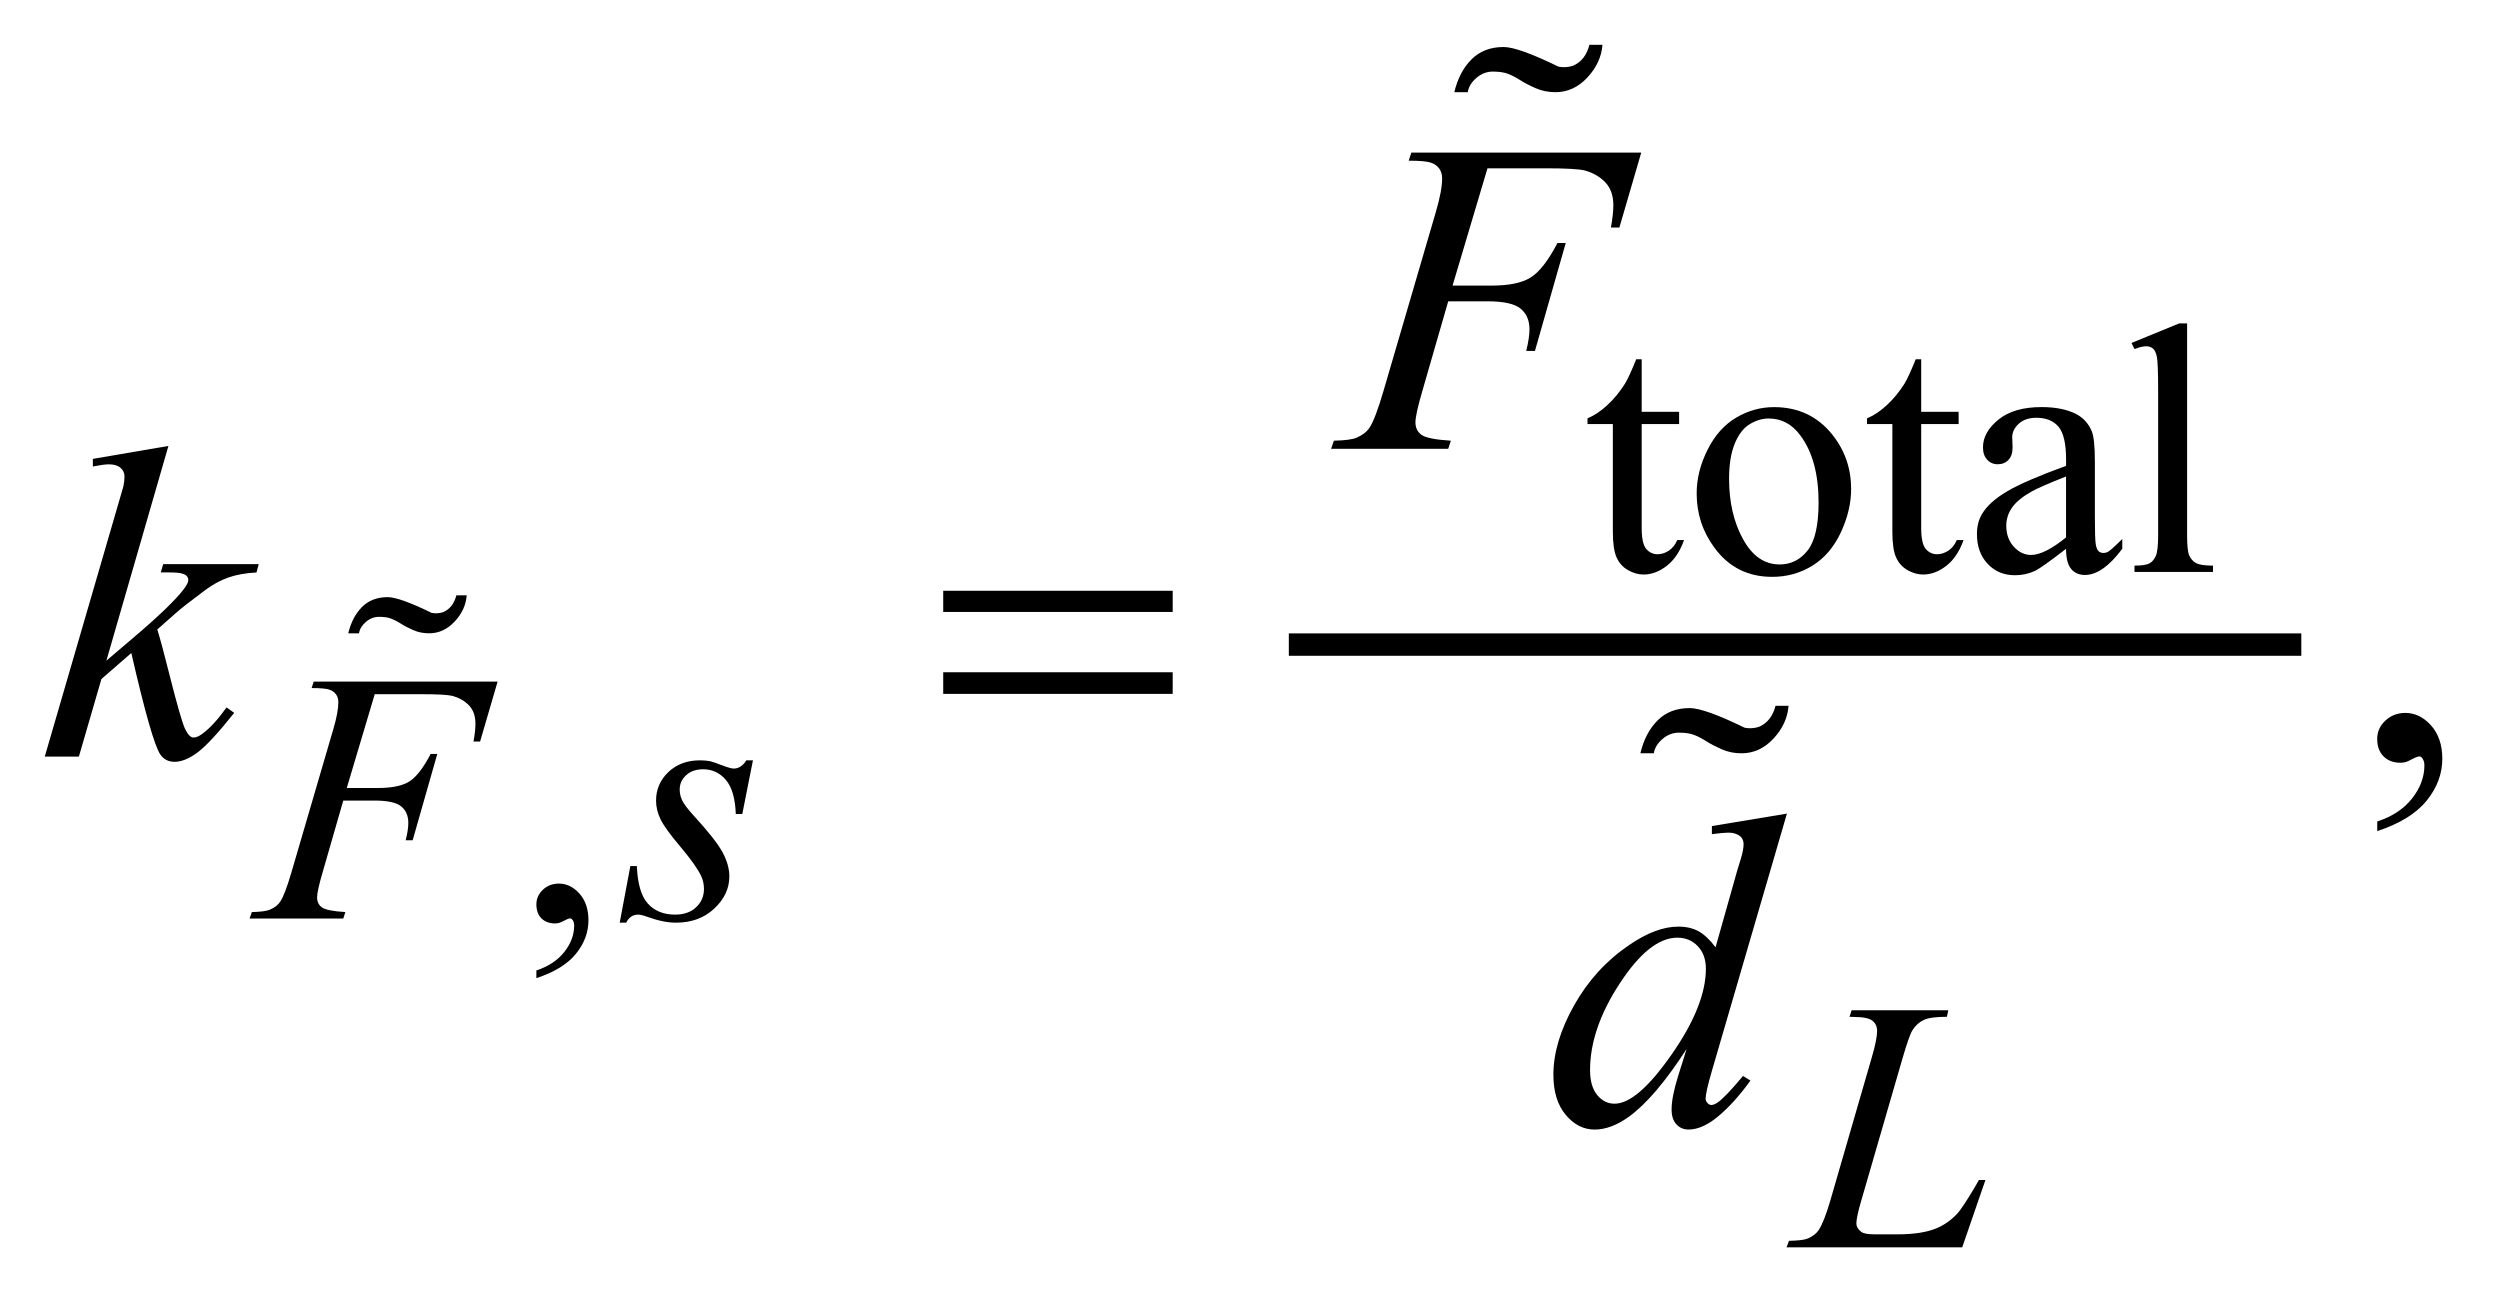 <?xml version="1.0" encoding="UTF-8"?>
<!DOCTYPE svg PUBLIC '-//W3C//DTD SVG 1.0//EN'
          'http://www.w3.org/TR/2001/REC-SVG-20010904/DTD/svg10.dtd'>
<svg stroke-dasharray="none" shape-rendering="auto" xmlns="http://www.w3.org/2000/svg" font-family="'Dialog'" text-rendering="auto" width="88" fill-opacity="1" color-interpolation="auto" color-rendering="auto" preserveAspectRatio="xMidYMid meet" font-size="12px" viewBox="0 0 88 46" fill="black" xmlns:xlink="http://www.w3.org/1999/xlink" stroke="black" image-rendering="auto" stroke-miterlimit="10" stroke-linecap="square" stroke-linejoin="miter" font-style="normal" stroke-width="1" height="46" stroke-dashoffset="0" font-weight="normal" stroke-opacity="1"
><!--Generated by the Batik Graphics2D SVG Generator--><defs id="genericDefs"
  /><g
  ><defs id="defs1"
    ><clipPath clipPathUnits="userSpaceOnUse" id="clipPath1"
      ><path d="M-1 -1 L54.549 -1 L54.549 27.859 L-1 27.859 L-1 -1 Z"
      /></clipPath
      ><clipPath clipPathUnits="userSpaceOnUse" id="clipPath2"
      ><path d="M-0 -0 L-0 26.859 L53.55 26.859 L53.55 -0 Z"
      /></clipPath
    ></defs
    ><g stroke-width="0.5" transform="scale(1.576,1.576) translate(1,1)"
    ><line y2="13.397" fill="none" x1="28.036" clip-path="url(#clipPath2)" x2="50.15" y1="13.397"
    /></g
    ><g stroke-width="0.5" transform="matrix(1.576,0,0,1.576,1.576,1.576)"
    ><path d="M35.667 7.023 L35.667 8.198 L36.503 8.198 L36.503 8.471 L35.667 8.471 L35.667 10.79 C35.667 11.021 35.7 11.178 35.767 11.258 C35.834 11.338 35.919 11.379 36.023 11.379 C36.109 11.379 36.192 11.352 36.273 11.299 C36.354 11.246 36.417 11.167 36.461 11.063 L36.613 11.063 C36.522 11.318 36.393 11.51 36.226 11.639 C36.059 11.768 35.888 11.832 35.71 11.832 C35.591 11.832 35.474 11.799 35.359 11.732 C35.244 11.666 35.16 11.571 35.105 11.447 C35.05 11.323 35.023 11.133 35.023 10.875 L35.023 8.471 L34.457 8.471 L34.457 8.343 C34.601 8.285 34.746 8.189 34.896 8.052 C35.045 7.915 35.179 7.753 35.296 7.566 C35.356 7.467 35.439 7.286 35.545 7.024 L35.667 7.024 Z" stroke="none" clip-path="url(#clipPath2)"
    /></g
    ><g stroke-width="0.5" transform="matrix(1.576,0,0,1.576,1.576,1.576)"
    ><path d="M38.623 8.093 C39.164 8.093 39.6 8.299 39.927 8.71 C40.206 9.061 40.345 9.464 40.345 9.92 C40.345 10.24 40.268 10.564 40.115 10.892 C39.962 11.22 39.75 11.467 39.481 11.634 C39.211 11.801 38.911 11.884 38.581 11.884 C38.042 11.884 37.614 11.669 37.297 11.24 C37.028 10.878 36.895 10.472 36.895 10.022 C36.895 9.694 36.976 9.368 37.139 9.044 C37.301 8.72 37.516 8.481 37.781 8.326 C38.045 8.17 38.326 8.093 38.623 8.093 ZM38.502 8.347 C38.364 8.347 38.226 8.388 38.086 8.47 C37.947 8.552 37.834 8.696 37.748 8.902 C37.662 9.108 37.619 9.372 37.619 9.694 C37.619 10.215 37.723 10.664 37.93 11.041 C38.137 11.418 38.409 11.607 38.748 11.607 C39 11.607 39.209 11.503 39.373 11.295 C39.537 11.087 39.618 10.729 39.618 10.222 C39.618 9.587 39.482 9.087 39.209 8.723 C39.023 8.471 38.788 8.347 38.502 8.347 Z" stroke="none" clip-path="url(#clipPath2)"
    /></g
    ><g stroke-width="0.5" transform="matrix(1.576,0,0,1.576,1.576,1.576)"
    ><path d="M41.91 7.023 L41.91 8.198 L42.746 8.198 L42.746 8.471 L41.91 8.471 L41.91 10.79 C41.91 11.021 41.943 11.178 42.01 11.258 C42.077 11.338 42.162 11.379 42.266 11.379 C42.352 11.379 42.435 11.352 42.516 11.299 C42.597 11.246 42.66 11.167 42.704 11.063 L42.856 11.063 C42.765 11.318 42.636 11.51 42.469 11.639 C42.302 11.768 42.131 11.832 41.953 11.832 C41.834 11.832 41.717 11.799 41.602 11.732 C41.487 11.666 41.403 11.571 41.348 11.447 C41.293 11.323 41.266 11.133 41.266 10.875 L41.266 8.471 L40.7 8.471 L40.7 8.343 C40.844 8.285 40.989 8.189 41.139 8.052 C41.288 7.915 41.422 7.753 41.539 7.566 C41.599 7.467 41.682 7.286 41.788 7.024 L41.91 7.024 Z" stroke="none" clip-path="url(#clipPath2)"
    /></g
    ><g stroke-width="0.5" transform="matrix(1.576,0,0,1.576,1.576,1.576)"
    ><path d="M45.145 11.258 C44.778 11.542 44.547 11.705 44.454 11.75 C44.313 11.815 44.164 11.848 44.005 11.848 C43.758 11.848 43.555 11.764 43.395 11.594 C43.235 11.425 43.155 11.202 43.155 10.927 C43.155 10.753 43.194 10.602 43.272 10.474 C43.378 10.297 43.564 10.131 43.829 9.974 C44.093 9.818 44.532 9.628 45.146 9.404 L45.146 9.264 C45.146 8.908 45.089 8.663 44.976 8.53 C44.863 8.397 44.698 8.331 44.482 8.331 C44.318 8.331 44.188 8.375 44.091 8.463 C43.992 8.552 43.943 8.653 43.943 8.768 L43.951 8.994 C43.951 9.114 43.921 9.206 43.86 9.271 C43.798 9.336 43.718 9.369 43.62 9.369 C43.523 9.369 43.444 9.335 43.384 9.267 C43.32 9.2 43.29 9.107 43.29 8.99 C43.29 8.766 43.404 8.561 43.634 8.373 C43.863 8.186 44.184 8.092 44.598 8.092 C44.915 8.092 45.176 8.145 45.379 8.252 C45.532 8.333 45.646 8.459 45.719 8.63 C45.766 8.742 45.789 8.971 45.789 9.317 L45.789 10.531 C45.789 10.872 45.795 11.081 45.809 11.157 C45.822 11.234 45.843 11.285 45.872 11.311 C45.902 11.337 45.936 11.35 45.976 11.35 C46.018 11.35 46.054 11.341 46.085 11.323 C46.14 11.289 46.245 11.194 46.401 11.038 L46.401 11.257 C46.11 11.647 45.832 11.842 45.566 11.842 C45.438 11.842 45.337 11.798 45.261 11.709 C45.186 11.623 45.146 11.472 45.145 11.258 ZM45.145 11.004 L45.145 9.642 C44.751 9.798 44.498 9.909 44.383 9.974 C44.178 10.088 44.03 10.208 43.942 10.333 C43.854 10.458 43.81 10.595 43.81 10.743 C43.81 10.93 43.866 11.086 43.977 11.209 C44.089 11.333 44.218 11.395 44.364 11.395 C44.562 11.395 44.821 11.265 45.145 11.004 Z" stroke="none" clip-path="url(#clipPath2)"
    /></g
    ><g stroke-width="0.5" transform="matrix(1.576,0,0,1.576,1.576,1.576)"
    ><path d="M47.849 6.223 L47.849 10.965 C47.849 11.189 47.866 11.337 47.898 11.41 C47.931 11.483 47.981 11.538 48.048 11.576 C48.115 11.614 48.242 11.633 48.427 11.633 L48.427 11.774 L46.674 11.774 L46.674 11.633 C46.838 11.633 46.949 11.616 47.01 11.582 C47.07 11.548 47.116 11.492 47.151 11.415 C47.184 11.337 47.202 11.187 47.202 10.966 L47.202 7.718 C47.202 7.315 47.192 7.067 47.175 6.974 C47.156 6.882 47.127 6.818 47.087 6.785 C47.046 6.751 46.995 6.734 46.933 6.734 C46.865 6.734 46.779 6.755 46.675 6.797 L46.607 6.66 L47.672 6.223 L47.849 6.223 Z" stroke="none" clip-path="url(#clipPath2)"
    /></g
    ><g stroke-width="0.5" transform="matrix(1.576,0,0,1.576,1.576,1.576)"
    ><path d="M10.98 20.847 L10.98 20.675 C11.248 20.586 11.456 20.449 11.603 20.263 C11.75 20.077 11.824 19.88 11.824 19.672 C11.824 19.622 11.812 19.581 11.789 19.547 C11.77 19.524 11.752 19.512 11.734 19.512 C11.705 19.512 11.643 19.538 11.546 19.59 C11.499 19.613 11.45 19.625 11.398 19.625 C11.271 19.625 11.169 19.587 11.093 19.512 C11.018 19.437 10.98 19.332 10.98 19.199 C10.98 19.072 11.029 18.963 11.126 18.872 C11.224 18.78 11.343 18.735 11.483 18.735 C11.655 18.735 11.808 18.809 11.942 18.959 C12.076 19.109 12.143 19.308 12.143 19.555 C12.143 19.823 12.05 20.073 11.864 20.302 C11.678 20.532 11.384 20.714 10.98 20.847 Z" stroke="none" clip-path="url(#clipPath2)"
    /></g
    ><g stroke-width="0.5" transform="matrix(1.576,0,0,1.576,1.576,1.576)"
    ><path d="M52.096 17.563 L52.096 17.348 C52.431 17.238 52.691 17.066 52.874 16.833 C53.057 16.6 53.149 16.354 53.149 16.094 C53.149 16.032 53.134 15.98 53.105 15.938 C53.083 15.909 53.06 15.894 53.037 15.894 C53.002 15.894 52.924 15.926 52.803 15.992 C52.744 16.021 52.683 16.036 52.617 16.036 C52.458 16.036 52.331 15.989 52.237 15.894 C52.142 15.799 52.095 15.669 52.095 15.503 C52.095 15.344 52.156 15.207 52.278 15.094 C52.4 14.98 52.549 14.923 52.724 14.923 C52.939 14.923 53.13 15.017 53.298 15.203 C53.465 15.391 53.549 15.639 53.549 15.947 C53.549 16.282 53.433 16.593 53.2 16.882 C52.968 17.169 52.6 17.396 52.096 17.563 Z" stroke="none" clip-path="url(#clipPath2)"
    /></g
    ><g stroke-width="0.5" transform="matrix(1.576,0,0,1.576,1.576,1.576)"
    ><path d="M7.37 14.504 L6.745 16.6 L7.44 16.6 C7.753 16.6 7.986 16.552 8.141 16.455 C8.296 16.359 8.455 16.153 8.619 15.839 L8.767 15.839 L8.217 17.767 L8.061 17.767 C8.1 17.611 8.12 17.482 8.12 17.381 C8.12 17.222 8.067 17.099 7.962 17.012 C7.857 16.925 7.659 16.881 7.37 16.881 L6.667 16.881 L6.207 18.478 C6.124 18.761 6.082 18.95 6.082 19.043 C6.082 19.14 6.118 19.214 6.189 19.266 C6.26 19.319 6.436 19.354 6.714 19.371 L6.667 19.516 L4.574 19.516 L4.625 19.371 C4.828 19.366 4.963 19.348 5.031 19.316 C5.135 19.272 5.212 19.212 5.261 19.136 C5.331 19.03 5.414 18.81 5.511 18.477 L6.444 15.288 C6.52 15.031 6.557 14.829 6.557 14.684 C6.557 14.617 6.54 14.558 6.506 14.51 C6.472 14.462 6.422 14.426 6.356 14.403 C6.29 14.38 6.158 14.368 5.96 14.368 L6.007 14.224 L10.114 14.224 L9.723 15.562 L9.576 15.562 C9.605 15.401 9.619 15.268 9.619 15.165 C9.619 14.993 9.572 14.856 9.476 14.757 C9.381 14.656 9.259 14.586 9.111 14.544 C9.007 14.518 8.774 14.505 8.412 14.505 L7.37 14.505 Z" stroke="none" clip-path="url(#clipPath2)"
    /></g
    ><g stroke-width="0.5" transform="matrix(1.576,0,0,1.576,1.576,1.576)"
    ><path d="M15.817 15.983 L15.579 17.181 L15.434 17.181 C15.421 16.832 15.347 16.578 15.212 16.419 C15.076 16.261 14.909 16.182 14.708 16.182 C14.547 16.182 14.418 16.226 14.324 16.315 C14.229 16.403 14.181 16.509 14.181 16.634 C14.181 16.72 14.2 16.802 14.238 16.88 C14.276 16.958 14.358 17.068 14.486 17.208 C14.824 17.577 15.043 17.855 15.142 18.043 C15.241 18.231 15.29 18.407 15.29 18.574 C15.29 18.845 15.177 19.085 14.952 19.294 C14.727 19.504 14.442 19.608 14.099 19.608 C13.911 19.608 13.695 19.564 13.451 19.475 C13.366 19.444 13.299 19.428 13.252 19.428 C13.135 19.428 13.046 19.488 12.986 19.608 L12.841 19.608 L13.079 18.343 L13.224 18.343 C13.24 18.739 13.322 19.018 13.47 19.182 C13.618 19.346 13.822 19.428 14.079 19.428 C14.277 19.428 14.433 19.372 14.549 19.262 C14.665 19.152 14.723 19.016 14.723 18.855 C14.723 18.751 14.702 18.654 14.66 18.566 C14.587 18.41 14.434 18.194 14.202 17.918 C13.969 17.643 13.819 17.436 13.753 17.298 C13.687 17.16 13.653 17.022 13.653 16.884 C13.653 16.632 13.745 16.418 13.928 16.244 C14.112 16.069 14.348 15.982 14.636 15.982 C14.719 15.982 14.795 15.989 14.863 16.002 C14.9 16.01 14.985 16.039 15.119 16.09 C15.253 16.141 15.342 16.166 15.387 16.166 C15.499 16.166 15.593 16.104 15.668 15.982 L15.817 15.982 Z" stroke="none" clip-path="url(#clipPath2)"
    /></g
    ><g stroke-width="0.5" transform="matrix(1.576,0,0,1.576,1.576,1.576)"
    ><path d="M42.826 26.859 L38.902 26.859 L38.957 26.714 C39.165 26.709 39.305 26.693 39.375 26.663 C39.484 26.616 39.564 26.556 39.617 26.479 C39.697 26.36 39.783 26.144 39.875 25.832 L40.808 22.611 C40.886 22.346 40.925 22.151 40.925 22.026 C40.925 21.927 40.889 21.85 40.818 21.796 C40.747 21.742 40.612 21.714 40.414 21.714 C40.37 21.714 40.335 21.713 40.309 21.71 L40.356 21.565 L42.515 21.565 L42.484 21.71 C42.242 21.71 42.071 21.733 41.969 21.78 C41.867 21.827 41.782 21.904 41.715 22.01 C41.668 22.08 41.591 22.299 41.485 22.665 L40.567 25.831 C40.497 26.07 40.462 26.237 40.462 26.33 C40.462 26.393 40.497 26.453 40.567 26.51 C40.612 26.549 40.712 26.569 40.868 26.569 L41.38 26.569 C41.752 26.569 42.048 26.522 42.266 26.428 C42.428 26.358 42.577 26.252 42.711 26.113 C42.784 26.035 42.913 25.841 43.098 25.531 L43.2 25.355 L43.345 25.355 L42.826 26.859 Z" stroke="none" clip-path="url(#clipPath2)"
    /></g
    ><g stroke-width="0.5" transform="matrix(1.576,0,0,1.576,1.576,1.576)"
    ><path d="M32.223 2.759 L31.443 5.379 L32.311 5.379 C32.702 5.379 32.994 5.319 33.187 5.198 C33.381 5.078 33.581 4.821 33.786 4.427 L33.971 4.427 L33.283 6.838 L33.088 6.838 C33.137 6.643 33.161 6.482 33.161 6.355 C33.161 6.157 33.095 6.003 32.963 5.894 C32.832 5.785 32.585 5.73 32.224 5.73 L31.346 5.73 L30.77 7.726 C30.666 8.08 30.614 8.316 30.614 8.434 C30.614 8.554 30.659 8.647 30.749 8.712 C30.838 8.777 31.057 8.821 31.405 8.843 L31.346 9.024 L28.73 9.024 L28.793 8.843 C29.047 8.837 29.216 8.814 29.301 8.775 C29.431 8.72 29.527 8.645 29.589 8.551 C29.677 8.418 29.78 8.143 29.902 7.726 L31.068 3.74 C31.163 3.418 31.21 3.166 31.21 2.984 C31.21 2.9 31.189 2.827 31.147 2.767 C31.105 2.707 31.042 2.662 30.959 2.633 C30.876 2.604 30.71 2.589 30.463 2.589 L30.522 2.409 L35.657 2.409 L35.169 4.082 L34.98 4.082 C35.016 3.88 35.034 3.714 35.034 3.584 C35.034 3.369 34.974 3.199 34.856 3.074 C34.737 2.949 34.585 2.86 34.399 2.808 C34.269 2.776 33.978 2.759 33.526 2.759 L32.223 2.759 Z" stroke="none" clip-path="url(#clipPath2)"
    /></g
    ><g stroke-width="0.5" transform="matrix(1.576,0,0,1.576,1.576,1.576)"
    ><path d="M2.762 8.96 L1.376 13.756 L1.932 13.283 C2.54 12.769 2.936 12.388 3.118 12.141 C3.177 12.06 3.206 11.998 3.206 11.955 C3.206 11.926 3.196 11.898 3.177 11.872 C3.157 11.846 3.119 11.825 3.062 11.809 C3.005 11.792 2.905 11.785 2.762 11.785 L2.591 11.785 L2.645 11.6 L4.778 11.6 L4.729 11.786 C4.485 11.799 4.274 11.837 4.097 11.9 C3.92 11.963 3.748 12.057 3.582 12.181 C3.253 12.425 3.037 12.594 2.933 12.688 L2.513 13.059 C2.585 13.293 2.673 13.62 2.777 14.039 C2.953 14.735 3.071 15.148 3.133 15.279 C3.195 15.409 3.258 15.473 3.323 15.473 C3.378 15.473 3.443 15.446 3.518 15.39 C3.687 15.267 3.868 15.07 4.06 14.8 L4.231 14.922 C3.876 15.367 3.605 15.661 3.416 15.803 C3.228 15.944 3.055 16.015 2.899 16.015 C2.762 16.015 2.657 15.961 2.582 15.854 C2.452 15.663 2.236 14.906 1.933 13.585 L1.265 14.166 L0.762 15.898 L0 15.898 L1.62 10.331 L1.757 9.858 C1.773 9.776 1.781 9.705 1.781 9.643 C1.781 9.565 1.751 9.5 1.691 9.448 C1.631 9.396 1.544 9.371 1.43 9.371 C1.355 9.371 1.237 9.387 1.074 9.419 L1.074 9.249 L2.762 8.96 Z" stroke="none" clip-path="url(#clipPath2)"
    /></g
    ><g stroke-width="0.5" transform="matrix(1.576,0,0,1.576,1.576,1.576)"
    ><path d="M38.911 17.172 L37.232 22.929 C37.141 23.242 37.095 23.447 37.095 23.543 C37.095 23.576 37.109 23.606 37.137 23.636 C37.164 23.665 37.193 23.68 37.222 23.68 C37.264 23.68 37.315 23.659 37.373 23.617 C37.483 23.539 37.669 23.345 37.93 23.032 L38.096 23.135 C37.862 23.46 37.624 23.724 37.386 23.925 C37.147 24.127 36.923 24.228 36.714 24.228 C36.604 24.228 36.513 24.189 36.442 24.111 C36.37 24.033 36.335 23.923 36.335 23.779 C36.335 23.593 36.384 23.345 36.481 23.033 L36.671 22.428 C36.199 23.157 35.77 23.661 35.383 23.941 C35.116 24.133 34.861 24.229 34.616 24.229 C34.369 24.229 34.153 24.119 33.97 23.9 C33.786 23.68 33.695 23.381 33.695 23.004 C33.695 22.52 33.849 22.002 34.159 21.452 C34.468 20.902 34.876 20.455 35.384 20.11 C35.784 19.834 36.152 19.696 36.487 19.696 C36.663 19.696 36.814 19.731 36.941 19.802 C37.068 19.874 37.193 19.992 37.317 20.158 L37.796 18.461 C37.831 18.34 37.86 18.244 37.884 18.173 C37.923 18.043 37.943 17.936 37.943 17.851 C37.943 17.783 37.919 17.726 37.87 17.68 C37.802 17.625 37.714 17.597 37.606 17.597 C37.531 17.597 37.408 17.609 37.235 17.631 L37.235 17.45 L38.911 17.172 ZM37.101 20.636 C37.101 20.428 37.04 20.26 36.92 20.133 C36.8 20.006 36.647 19.943 36.462 19.943 C36.052 19.943 35.624 20.282 35.181 20.959 C34.737 21.635 34.514 22.282 34.514 22.9 C34.514 23.144 34.568 23.33 34.675 23.459 C34.782 23.588 34.911 23.651 35.061 23.651 C35.4 23.651 35.824 23.286 36.335 22.553 C36.846 21.821 37.101 21.182 37.101 20.636 Z" stroke="none" clip-path="url(#clipPath2)"
    /></g
    ><g stroke-width="0.5" transform="matrix(1.576,0,0,1.576,1.576,1.576)"
    ><path d="M20.067 12.195 L25.192 12.195 L25.192 12.668 L20.067 12.668 L20.067 12.195 ZM20.067 14.015 L25.192 14.015 L25.192 14.498 L20.067 14.498 L20.067 14.015 Z" stroke="none" clip-path="url(#clipPath2)"
    /></g
    ><g stroke-width="0.5" transform="matrix(1.576,0,0,1.576,1.576,1.576)"
    ><path d="M9.424 12.298 C9.408 12.511 9.319 12.706 9.156 12.881 C8.993 13.056 8.803 13.145 8.584 13.145 C8.456 13.145 8.337 13.121 8.229 13.073 C8.12 13.025 8.027 12.977 7.953 12.929 C7.878 12.881 7.806 12.844 7.737 12.817 C7.668 12.791 7.577 12.777 7.466 12.777 C7.359 12.777 7.262 12.814 7.174 12.889 C7.086 12.964 7.034 13.049 7.018 13.145 L6.778 13.145 C6.837 12.9 6.939 12.704 7.086 12.557 C7.232 12.411 7.423 12.337 7.658 12.337 C7.834 12.337 8.161 12.454 8.641 12.689 C8.726 12.705 8.811 12.7 8.897 12.673 C9.046 12.609 9.145 12.484 9.193 12.297 L9.424 12.297 Z" stroke="none" clip-path="url(#clipPath2)"
    /></g
    ><g stroke-width="0.5" transform="matrix(1.576,0,0,1.576,1.576,1.576)"
    ><path d="M34.791 0 C34.771 0.267 34.659 0.51 34.456 0.729 C34.253 0.948 34.015 1.059 33.741 1.059 C33.582 1.059 33.433 1.029 33.297 0.969 C33.161 0.909 33.045 0.849 32.952 0.789 C32.858 0.729 32.768 0.683 32.681 0.649 C32.595 0.616 32.482 0.599 32.341 0.599 C32.208 0.599 32.086 0.645 31.977 0.739 C31.867 0.833 31.802 0.939 31.782 1.059 L31.482 1.059 C31.555 0.753 31.684 0.508 31.867 0.325 C32.051 0.142 32.289 0.05 32.582 0.05 C32.802 0.05 33.212 0.197 33.811 0.49 C33.917 0.51 34.024 0.503 34.13 0.47 C34.317 0.39 34.441 0.234 34.5 -0 L34.791 -0 Z" stroke="none" clip-path="url(#clipPath2)"
    /></g
    ><g stroke-width="0.5" transform="matrix(1.576,0,0,1.576,1.576,1.576)"
    ><path d="M38.947 14.766 C38.927 15.033 38.815 15.276 38.612 15.495 C38.409 15.714 38.171 15.825 37.897 15.825 C37.738 15.825 37.589 15.795 37.453 15.735 C37.316 15.674 37.201 15.615 37.108 15.554 C37.014 15.494 36.924 15.448 36.837 15.414 C36.751 15.381 36.638 15.364 36.497 15.364 C36.364 15.364 36.242 15.411 36.133 15.504 C36.023 15.598 35.958 15.704 35.938 15.824 L35.638 15.824 C35.711 15.517 35.84 15.272 36.023 15.09 C36.207 14.906 36.445 14.815 36.738 14.815 C36.958 14.815 37.368 14.961 37.967 15.254 C38.073 15.275 38.18 15.268 38.286 15.234 C38.473 15.154 38.597 14.998 38.656 14.764 L38.947 14.764 Z" stroke="none" clip-path="url(#clipPath2)"
    /></g
  ></g
></svg
>
